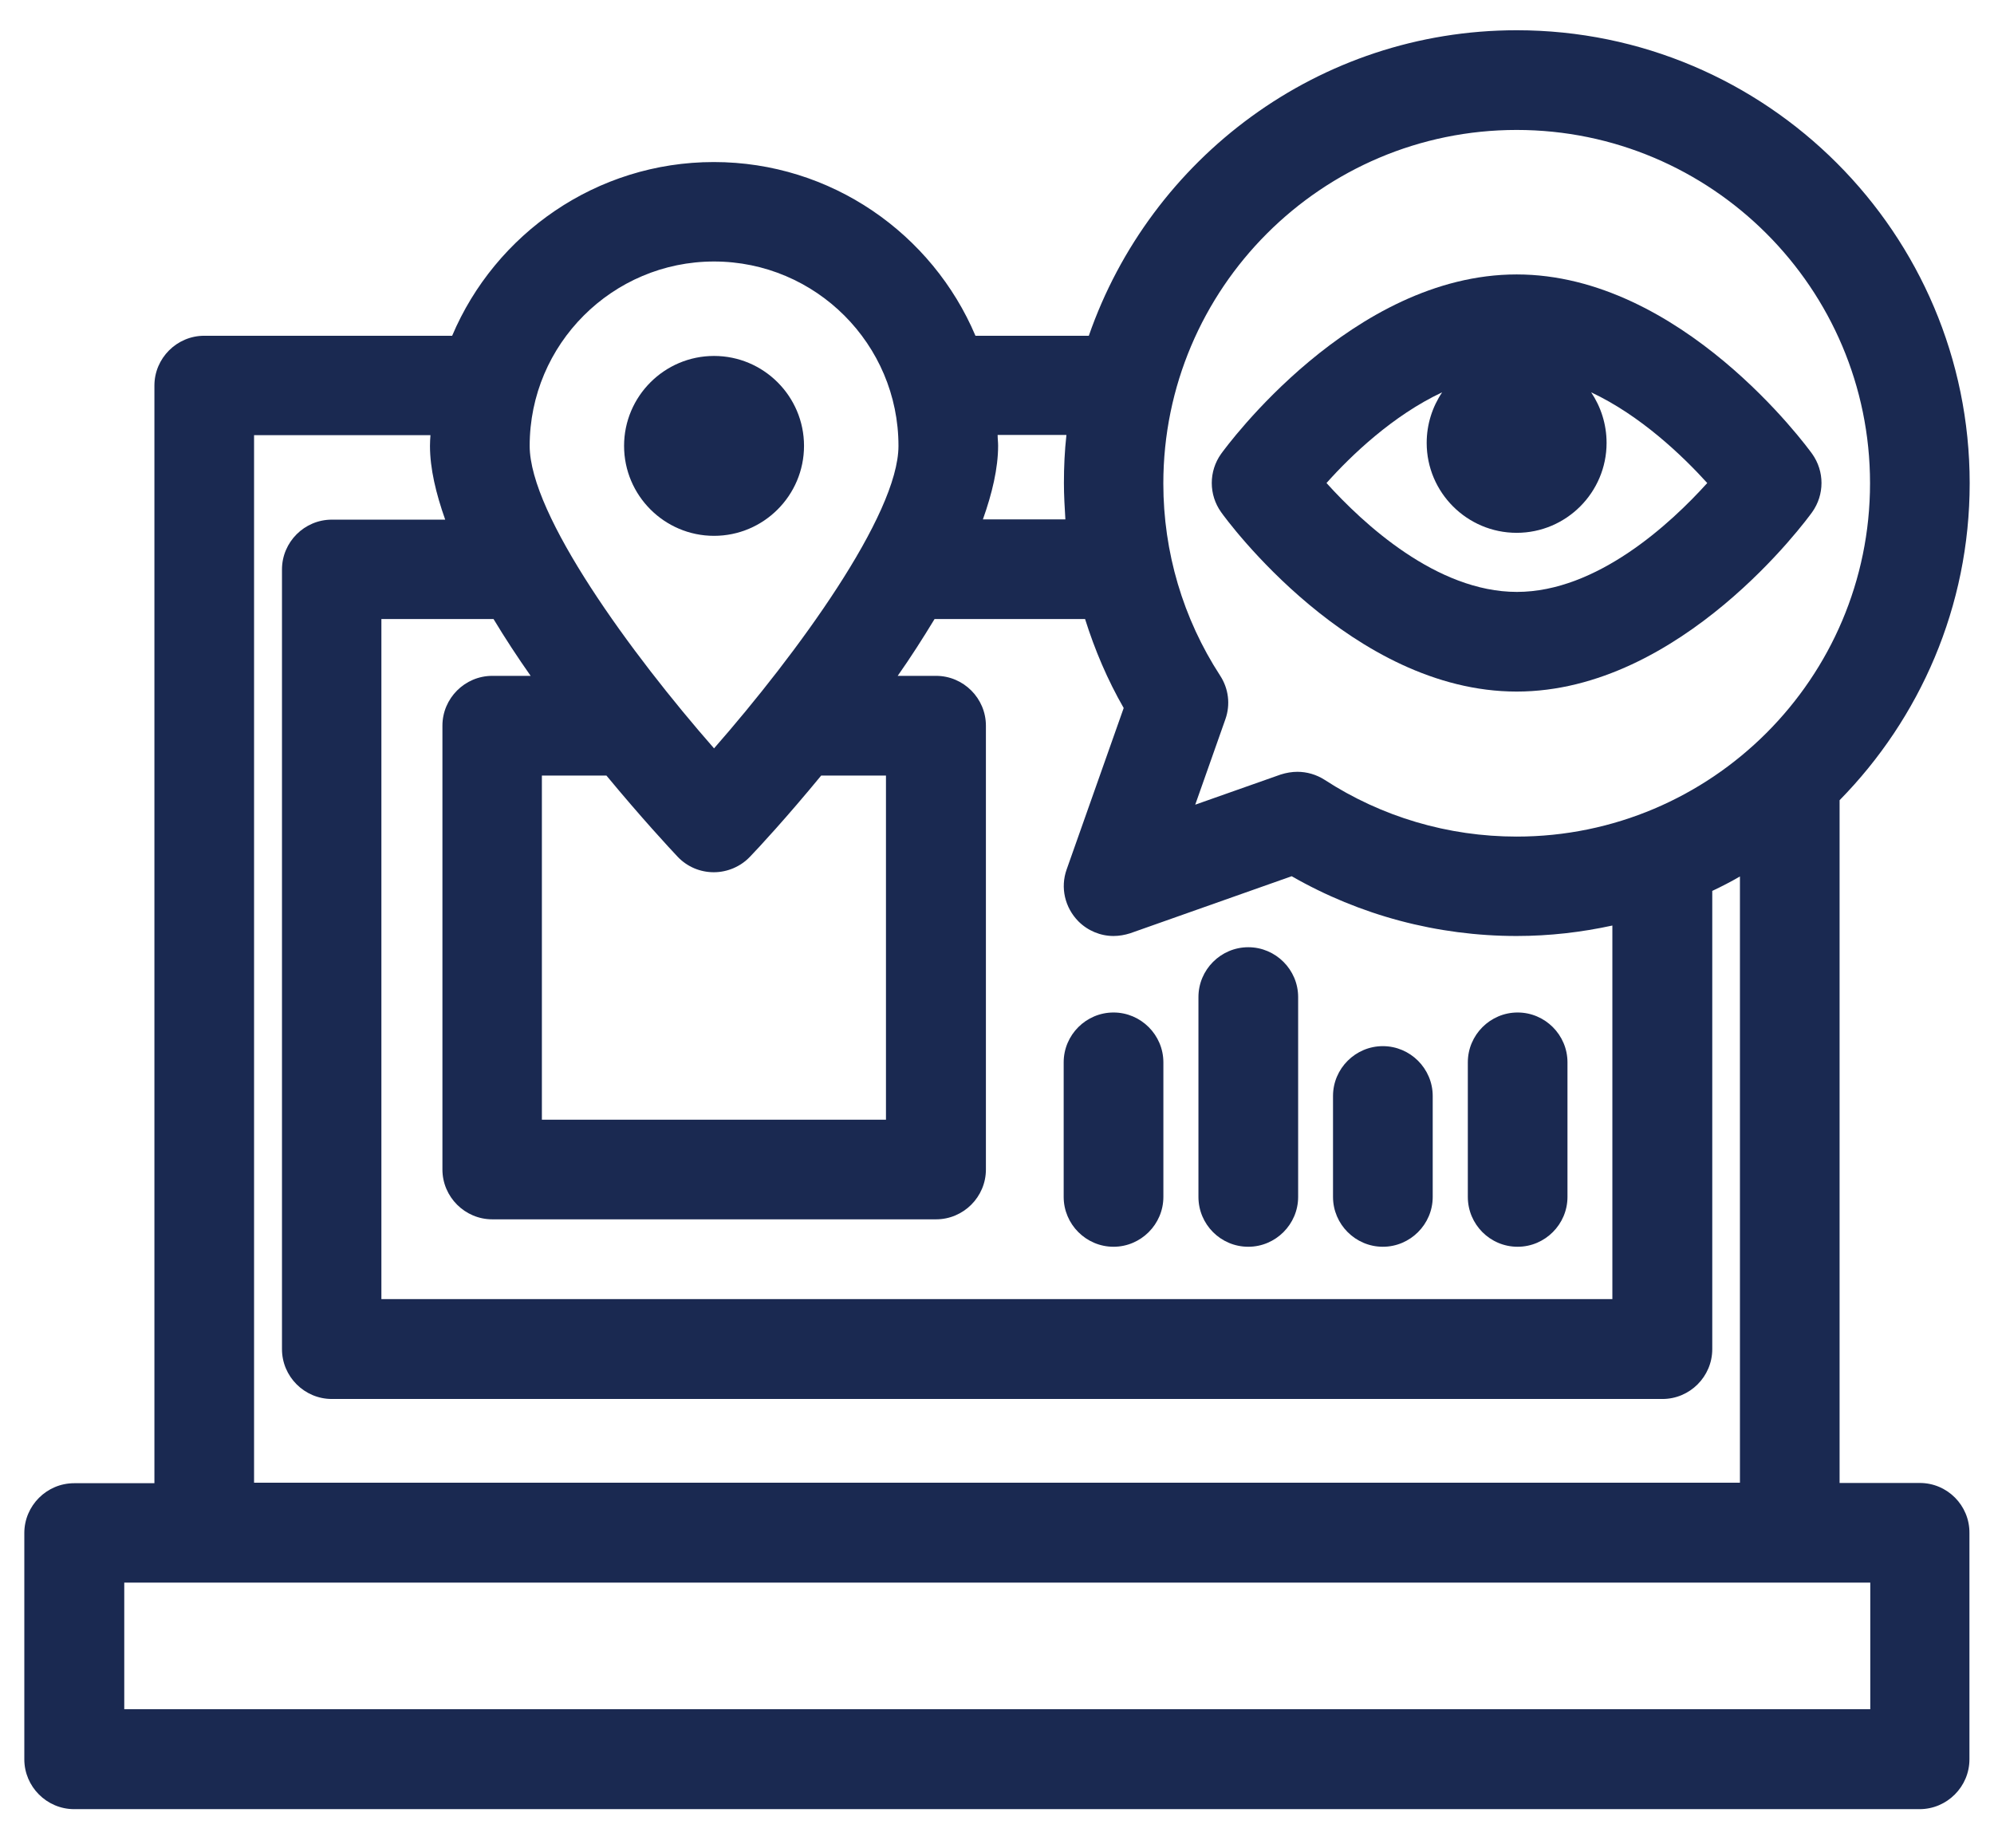 <svg width="41" height="38" viewBox="0 0 41 38" fill="none" xmlns="http://www.w3.org/2000/svg">
<path d="M39.475 30.493H37.825V16.454C39.475 14.774 40.5 12.473 40.5 9.937C40.5 4.803 36.324 0.622 31.185 0.622C27.112 0.622 23.654 3.256 22.388 6.904H20.057C19.17 4.808 17.09 3.332 14.677 3.332C12.264 3.332 10.184 4.808 9.297 6.904H4.199C3.636 6.904 3.175 7.365 3.175 7.928V30.498H1.525C0.961 30.498 0.5 30.959 0.5 31.523V36.175C0.5 36.738 0.961 37.2 1.525 37.2H39.47C40.034 37.2 40.495 36.738 40.495 36.175V31.523C40.5 30.954 40.039 30.493 39.475 30.493ZM31.185 2.672C35.192 2.672 38.451 5.93 38.451 9.937C38.451 13.943 35.192 17.202 31.185 17.202C29.776 17.202 28.408 16.797 27.235 16.034C27.066 15.926 26.871 15.87 26.677 15.87C26.564 15.87 26.446 15.89 26.333 15.926L24.576 16.546L25.196 14.789C25.303 14.487 25.262 14.159 25.088 13.892C24.325 12.719 23.92 11.351 23.92 9.942C23.92 5.93 27.179 2.672 31.185 2.672ZM21.927 8.948C21.891 9.271 21.876 9.599 21.876 9.932C21.876 10.183 21.891 10.434 21.906 10.68H20.21C20.4 10.147 20.523 9.629 20.523 9.163C20.523 9.091 20.513 9.02 20.513 8.943H21.927V8.948ZM14.682 5.377C16.773 5.377 18.474 7.078 18.474 9.168C18.474 10.588 16.383 13.447 14.682 15.388C12.981 13.447 10.891 10.588 10.891 9.168C10.891 7.078 12.592 5.377 14.682 5.377ZM18.217 15.947V23.023H11.142V15.947H12.469C13.186 16.813 13.765 17.438 13.934 17.617C14.129 17.822 14.395 17.935 14.677 17.935C14.959 17.935 15.23 17.817 15.42 17.617C15.589 17.443 16.173 16.813 16.885 15.947H18.217ZM10.911 13.897H10.122C9.559 13.897 9.097 14.358 9.097 14.922V24.047C9.097 24.611 9.559 25.072 10.122 25.072H19.247C19.811 25.072 20.272 24.611 20.272 24.047V14.922C20.272 14.358 19.811 13.897 19.247 13.897H18.458C18.725 13.518 18.976 13.124 19.216 12.729H22.311C22.511 13.364 22.772 13.979 23.105 14.558L21.932 17.878C21.799 18.252 21.896 18.662 22.173 18.944C22.368 19.139 22.629 19.246 22.895 19.246C23.008 19.246 23.126 19.226 23.239 19.19L26.559 18.017C27.962 18.821 29.551 19.246 31.185 19.246C31.862 19.246 32.517 19.169 33.153 19.031V26.712H7.842V12.729H10.148C10.389 13.129 10.645 13.518 10.911 13.897ZM5.224 8.948H8.851C8.846 9.02 8.841 9.091 8.841 9.168C8.841 9.634 8.964 10.147 9.154 10.685H6.823C6.259 10.685 5.798 11.146 5.798 11.71V27.741C5.798 28.305 6.259 28.766 6.823 28.766H34.183C34.746 28.766 35.207 28.305 35.207 27.741V18.319C35.402 18.227 35.592 18.129 35.776 18.022V30.488H5.224V8.948ZM38.451 35.145H2.555V32.542H4.204H36.806H38.456V35.145H38.451Z" fill="#1A2951"/>
<path d="M22.896 25.636C23.459 25.636 23.921 25.174 23.921 24.611V21.844C23.921 21.28 23.459 20.819 22.896 20.819C22.332 20.819 21.871 21.28 21.871 21.844V24.611C21.871 25.174 22.332 25.636 22.896 25.636Z" fill="#1A2951"/>
<path d="M25.667 25.636C26.23 25.636 26.692 25.174 26.692 24.611V20.502C26.692 19.938 26.23 19.477 25.667 19.477C25.103 19.477 24.642 19.938 24.642 20.502V24.611C24.642 25.174 25.098 25.636 25.667 25.636Z" fill="#1A2951"/>
<path d="M28.434 25.636C28.997 25.636 29.459 25.174 29.459 24.611V22.536C29.459 21.972 28.997 21.511 28.434 21.511C27.87 21.511 27.409 21.972 27.409 22.536V24.611C27.409 25.174 27.87 25.636 28.434 25.636Z" fill="#1A2951"/>
<path d="M31.205 25.636C31.769 25.636 32.23 25.174 32.23 24.611V21.844C32.23 21.28 31.769 20.819 31.205 20.819C30.642 20.819 30.181 21.28 30.181 21.844V24.611C30.181 25.174 30.637 25.636 31.205 25.636Z" fill="#1A2951"/>
<path d="M31.185 14.22C34.566 14.22 37.154 10.68 37.261 10.531C37.517 10.172 37.517 9.691 37.261 9.332C37.154 9.184 34.566 5.643 31.185 5.643C27.803 5.643 25.216 9.184 25.108 9.332C24.852 9.691 24.852 10.172 25.108 10.531C25.216 10.685 27.803 14.22 31.185 14.22ZM29.653 8.067C29.453 8.364 29.335 8.723 29.335 9.107C29.335 10.126 30.165 10.956 31.185 10.956C32.204 10.956 33.034 10.126 33.034 9.107C33.034 8.723 32.916 8.364 32.717 8.067C33.731 8.543 34.592 9.368 35.104 9.932C34.351 10.767 32.835 12.171 31.19 12.171C29.54 12.171 28.029 10.767 27.275 9.932C27.778 9.368 28.638 8.543 29.653 8.067Z" fill="#1A2951"/>
<path d="M16.532 9.168C16.532 8.149 15.702 7.319 14.682 7.319C13.662 7.319 12.832 8.149 12.832 9.168C12.832 10.188 13.662 11.018 14.682 11.018C15.702 11.018 16.532 10.188 16.532 9.168Z" fill="#1A2951"/>
</svg>
